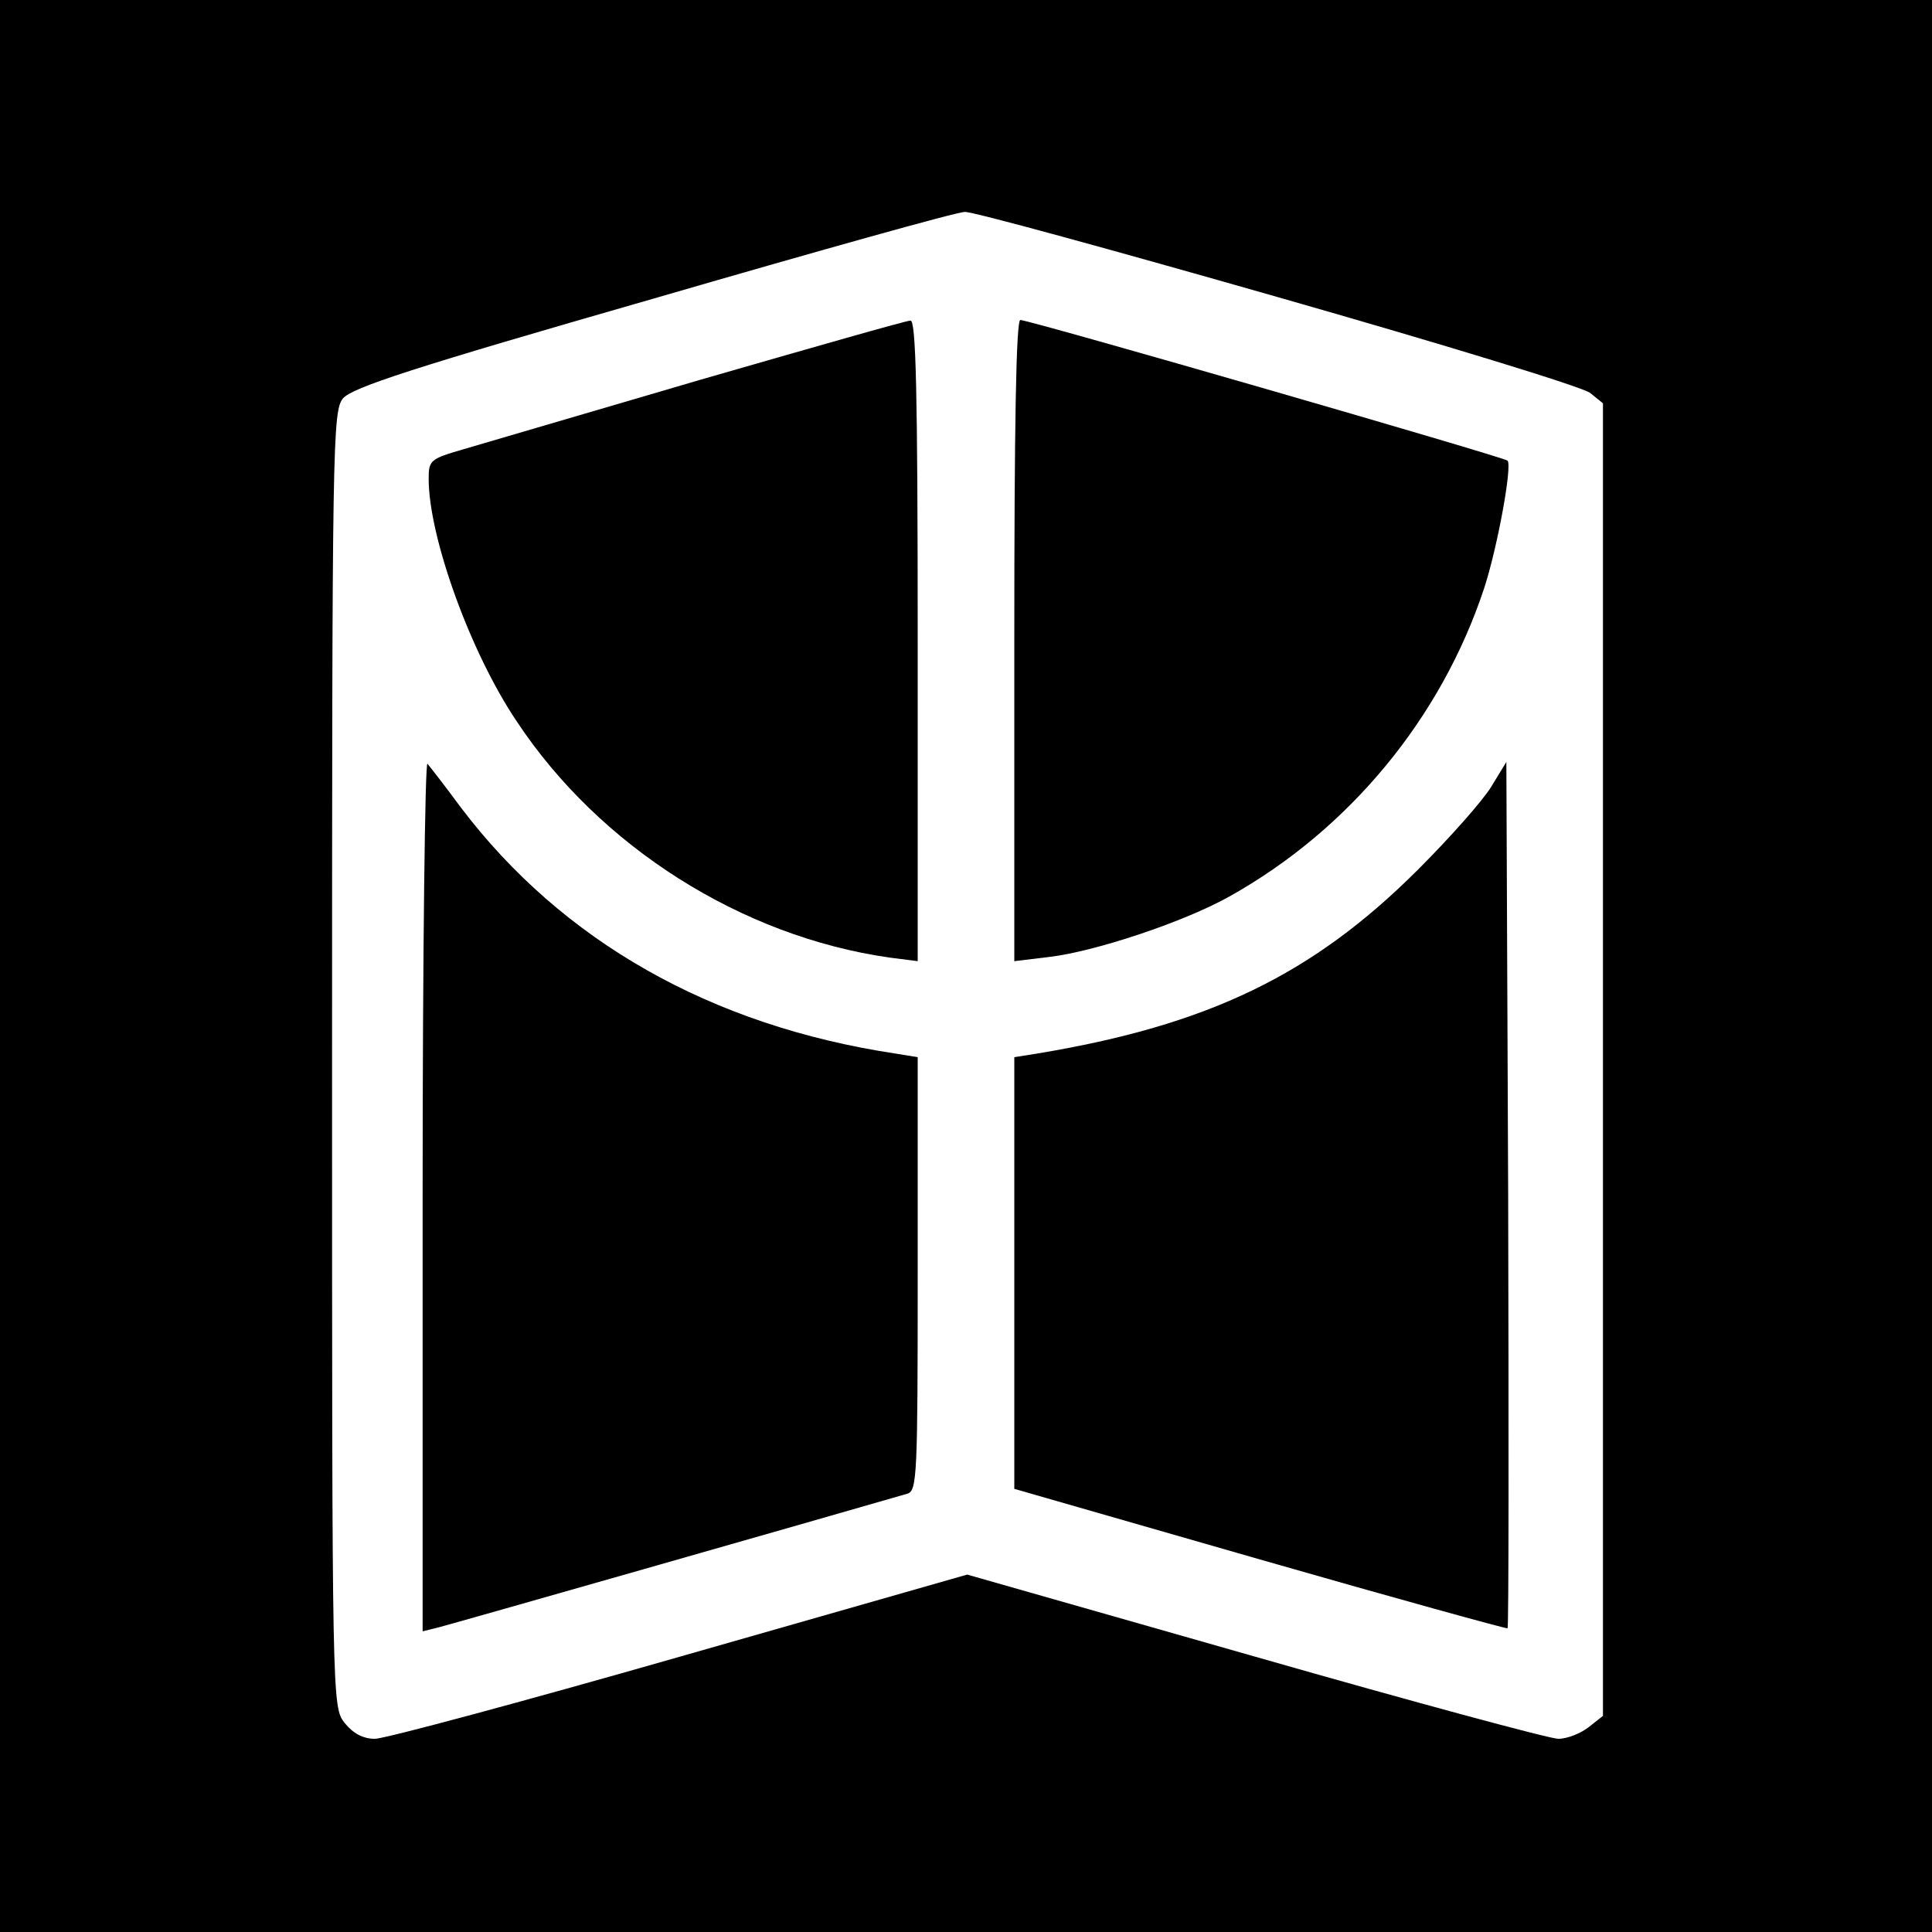 <?xml version="1.0" standalone="no"?>
<!DOCTYPE svg PUBLIC "-//W3C//DTD SVG 20010904//EN"
 "http://www.w3.org/TR/2001/REC-SVG-20010904/DTD/svg10.dtd">
<svg version="1.0" xmlns="http://www.w3.org/2000/svg"
 width="320pt" height="320pt" viewBox="0 0 320 320"
 preserveAspectRatio="xMidYMid meet">
<g transform="translate(0,320) scale(0.1,-0.1)"
fill="#000000" stroke="none">
<path d="M0 1600 l0 -1600 1600 0 1600 0 0 1600 0 1600 -1600 0 -1600 0 0
-1600z m2116 1108 c273 -78 506 -149 518 -159 l21 -17 0 -1087 0 -1087 -24
-19 c-13 -10 -35 -19 -50 -19 -14 0 -240 61 -502 136 l-477 136 -476 -136
c-262 -75 -489 -136 -505 -136 -20 0 -36 9 -50 26 -21 27 -21 29 -21 1099 0
1022 1 1074 18 1095 15 18 116 51 513 165 272 79 504 144 517 144 12 1 245
-63 518 -141z"/>
<path d="M1160 2571 c-184 -54 -361 -106 -392 -115 -55 -16 -58 -18 -58 -49 0
-96 69 -288 146 -402 137 -207 372 -356 617 -391 l47 -6 0 531 c0 419 -3 531
-12 530 -7 0 -164 -45 -348 -98z"/>
<path d="M1680 2139 l0 -531 58 7 c76 9 223 58 298 100 199 111 351 296 422
510 22 67 47 203 39 212 -6 6 -792 233 -807 233 -7 0 -10 -175 -10 -531z"/>
<path d="M700 1221 l0 -723 28 7 c20 5 630 179 775 221 16 5 17 31 17 364 l0
359 -37 6 c-305 46 -552 186 -720 408 -25 34 -50 66 -55 72 -4 5 -8 -316 -8
-714z"/>
<path d="M2470 1897 c-14 -23 -68 -84 -121 -137 -175 -175 -348 -258 -631
-305 l-38 -6 0 -358 0 -357 407 -117 c223 -64 408 -115 410 -114 2 2 2 326 1
719 l-3 716 -25 -41z"/>
</g>
</svg>
